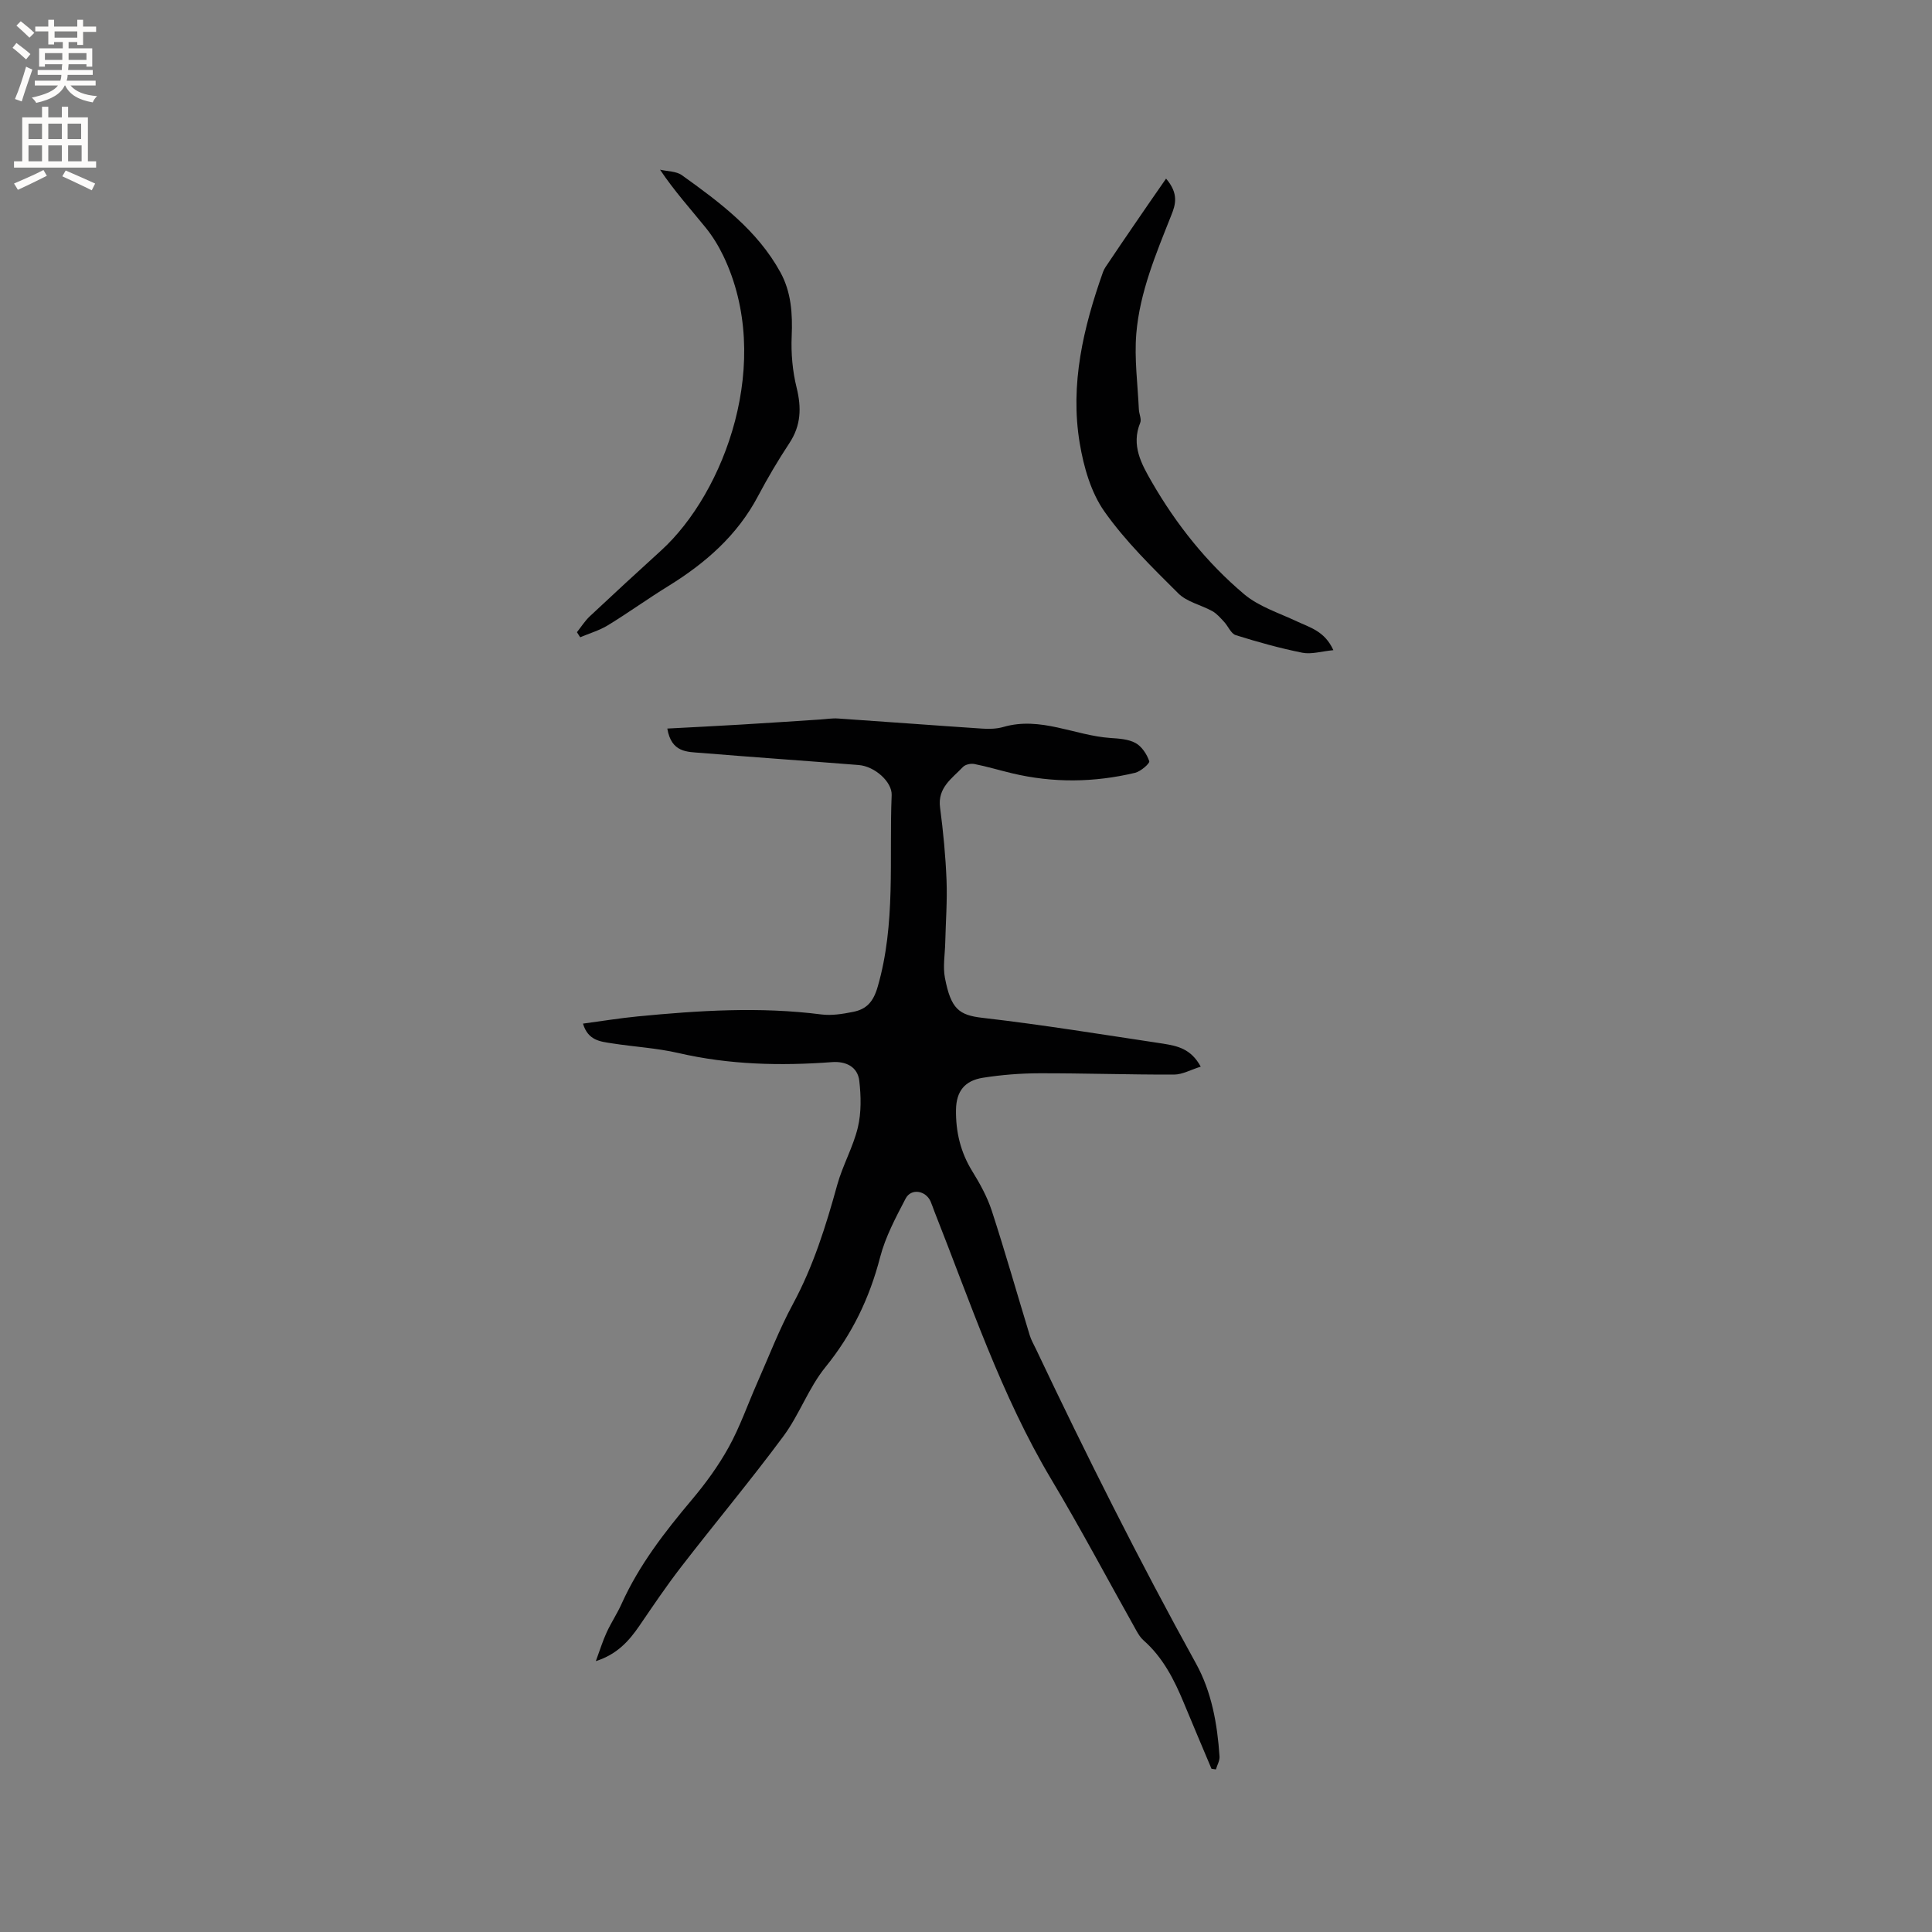 <svg enable-background="new 0 0 400 400" viewBox="0 0 400 400" xmlns="http://www.w3.org/2000/svg"><rect x="0" y="0" width="400" height="400" fill="#808080" stroke="none"/><g fill="#010102"><path d="m248.6 220.84c-2.07.64-3.79 1.63-5.51 1.64-9.31.03-18.61-.29-27.92-.27-3.9.01-7.83.32-11.68.93-3.77.6-5.5 2.8-5.56 6.62-.07 4.51.92 8.76 3.35 12.7 1.6 2.59 3.12 5.34 4.06 8.22 2.78 8.54 5.23 17.18 7.85 25.76.3 1 .85 1.93 1.3 2.88 10.43 22 21.34 43.75 33.12 65.08 3.26 5.9 4.43 12.55 4.88 19.26.06.87-.49 1.79-.75 2.68-.3-.04-.6-.08-.91-.13-1.91-4.55-3.85-9.08-5.73-13.64-2-4.83-4.33-9.42-8.35-12.96-.62-.54-1.08-1.3-1.49-2.03-5.86-10.43-11.46-21.02-17.59-31.28-10.44-17.49-16.78-36.72-24.22-55.5-.27-.69-.49-1.4-.79-2.08-1.03-2.26-4.03-2.74-5.16-.57-2.04 3.91-4.18 7.91-5.28 12.14-2.19 8.46-5.79 15.95-11.34 22.78-3.48 4.29-5.38 9.83-8.69 14.29-6.81 9.19-14.16 17.98-21.16 27.04-3.04 3.93-5.82 8.06-8.62 12.16-2.18 3.18-4.63 5.95-9.05 7.36.85-2.3 1.43-4.19 2.25-5.97.93-2.02 2.18-3.88 3.09-5.91 3.61-8.01 8.9-14.83 14.51-21.5 2.86-3.39 5.52-7.04 7.66-10.91 2.33-4.21 3.92-8.83 5.87-13.25 2.43-5.49 4.58-11.13 7.43-16.4 4.22-7.82 6.82-16.14 9.16-24.63 1.12-4.06 3.3-7.85 4.28-11.93.73-3.07.66-6.46.3-9.63-.34-2.97-2.83-4.1-5.65-3.89-10.69.8-21.27.55-31.79-1.88-4.51-1.04-9.2-1.29-13.79-2.01-2.35-.37-4.93-.55-5.98-4.08 3.88-.52 7.58-1.13 11.3-1.49 12.67-1.23 25.33-2.04 38.05-.41 2.15.27 4.45-.1 6.61-.54 2.74-.55 4.15-2.06 5.05-5.17 3.79-13.08 2.35-26.45 2.9-39.7.11-2.72-3.48-5.97-6.84-6.23-10.88-.87-21.77-1.61-32.64-2.51-2.82-.23-6.13-.02-6.97-5.04 5.22-.28 10.21-.52 15.2-.82 5.47-.32 10.93-.7 16.4-1.05 1.26-.08 2.53-.3 3.77-.21 9.94.67 19.87 1.43 29.81 2.09 1.46.1 3.02.06 4.4-.34 7.71-2.24 14.74 1.76 22.13 2.28 1.78.12 3.75.23 5.24 1.05 1.29.71 2.34 2.32 2.83 3.76.15.44-1.76 2.12-2.93 2.4-8.46 2.02-16.98 2.13-25.48.1-2.6-.62-5.17-1.4-7.8-1.92-.74-.15-1.88.1-2.37.62-2.26 2.38-5.28 4.27-4.73 8.4.66 4.99 1.14 10.01 1.34 15.04.17 4.31-.17 8.64-.27 12.96-.06 2.43-.51 4.94-.06 7.27 1.24 6.42 2.89 7.7 7.76 8.26 12.52 1.44 24.96 3.48 37.43 5.35 2.83.47 5.71.97 7.77 4.76z"/><path d="m241.42 36.98c2.68 3.13 1.95 5.41 1.1 7.54-3.16 7.97-6.54 15.94-7.26 24.55-.43 5.18.29 10.46.53 15.7.04.93.59 2.01.28 2.76-1.92 4.67.26 8.55 2.41 12.28 5.07 8.78 11.36 16.68 19.1 23.21 3.05 2.57 7.19 3.87 10.9 5.62 2.71 1.28 5.79 2.01 7.58 5.97-2.47.24-4.55.9-6.42.53-4.66-.93-9.26-2.22-13.79-3.64-.99-.31-1.57-1.85-2.41-2.75-.75-.8-1.5-1.7-2.44-2.22-2.32-1.29-5.25-1.89-7.04-3.67-5.4-5.38-10.95-10.78-15.31-16.97-2.79-3.96-4.28-9.22-5.1-14.1-2.05-12.22.75-23.99 4.82-35.48.24-.67.69-1.28 1.1-1.88 1.63-2.43 3.27-4.86 4.93-7.27 2.21-3.26 4.46-6.49 7.02-10.18z"/><path d="m119.45 130.89c.88-1.11 1.65-2.34 2.67-3.3 4.87-4.57 9.78-9.09 14.72-13.58 13.23-12.02 23.38-39.29 12.9-61.07-1-2.07-2.23-4.08-3.68-5.86-3.12-3.85-6.45-7.53-9.41-11.95 1.53.36 3.36.3 4.54 1.15 7.84 5.62 15.61 11.39 20.39 20.11 2.25 4.12 2.53 8.59 2.33 13.25-.15 3.53.17 7.19 1.02 10.61 1.03 4.17.92 7.84-1.5 11.5-2.33 3.53-4.49 7.19-6.47 10.93-4.3 8.16-10.91 13.92-18.61 18.67-4.22 2.6-8.25 5.51-12.48 8.1-1.76 1.08-3.83 1.67-5.75 2.49-.22-.35-.44-.7-.67-1.05z"/></g><path d="m2.6 9.9.8-1c.9.7 1.9 1.4 2.9 2.3l-.9 1.1c-1.1-1-2-1.8-2.8-2.4zm.5 10.6c.9-2.1 1.6-4.3 2.3-6.7.4.2.8.4 1.3.6-.7 2.1-1.5 4.3-2.2 6.6zm.3-15.2.9-.9c1 .8 2 1.6 2.8 2.4l-1 1c-.9-.9-1.8-1.7-2.7-2.5zm12.6-1.2h1.2v1.4h2.7v1.1h-2.7v2.7h-1.2v-.6h-1.8v1.3h4.9v3.8h-1.2v-.5h-3.7c0 .4-.1.9-.1 1.2h5.1v1h-5.2c0 .5-.1.9-.2 1.2h6v1h-5.2c1.1 1.3 2.9 2 5.5 2.2-.4.4-.7.8-.9 1.3-2.9-.5-4.8-1.6-5.7-3.5h-.1c-.8 1.7-2.7 2.9-5.9 3.6-.2-.4-.6-.8-.9-1.1 2.8-.6 4.6-1.4 5.4-2.5h-4.8v-1h5.3c.1-.3.2-.7.2-1.2h-4.9v-1h5c0-.4 0-.8.1-1.2h-3.6v.5h-1.2v-3.8h4.9v-1.3h-1.8v.5h-1.2v-2.7h-2.7v-1h2.7v-1.4h1.2v1.4h4.8zm-6.7 8.3h3.6c0-.4 0-.9 0-1.4h-3.6zm1.9-4.6h4.8v-1.3h-4.7v1.3zm6.7 3.2h-3.7v1.4h3.7z" fill="#fcfbfa"/><path d="m8.7 22.1h1.3v2.2h2.8v-2.2h1.3v2.2h4.1v9.1h1.7v1.3h-17v-1.3h1.7v-9.1h4.1zm.3 13.1.7 1.2c-1.8.9-3.8 1.9-6 2.9-.2-.4-.5-.8-.8-1.3 2.3-1 4.4-1.9 6.1-2.8zm-3.1-6.4h2.8v-3.2h-2.8zm0 4.6h2.8v-3.3h-2.8zm4.1-4.6h2.8v-3.2h-2.8zm0 4.6h2.8v-3.3h-2.8zm3.6 1.9c2.1.9 4.1 1.8 6.1 2.7l-.7 1.4c-2.2-1.1-4.2-2-6.1-2.9zm3.2-9.7h-2.8v3.2h2.8zm-2.7 7.8h2.8v-3.3h-2.8z" fill="#fcfbfa"/></svg>